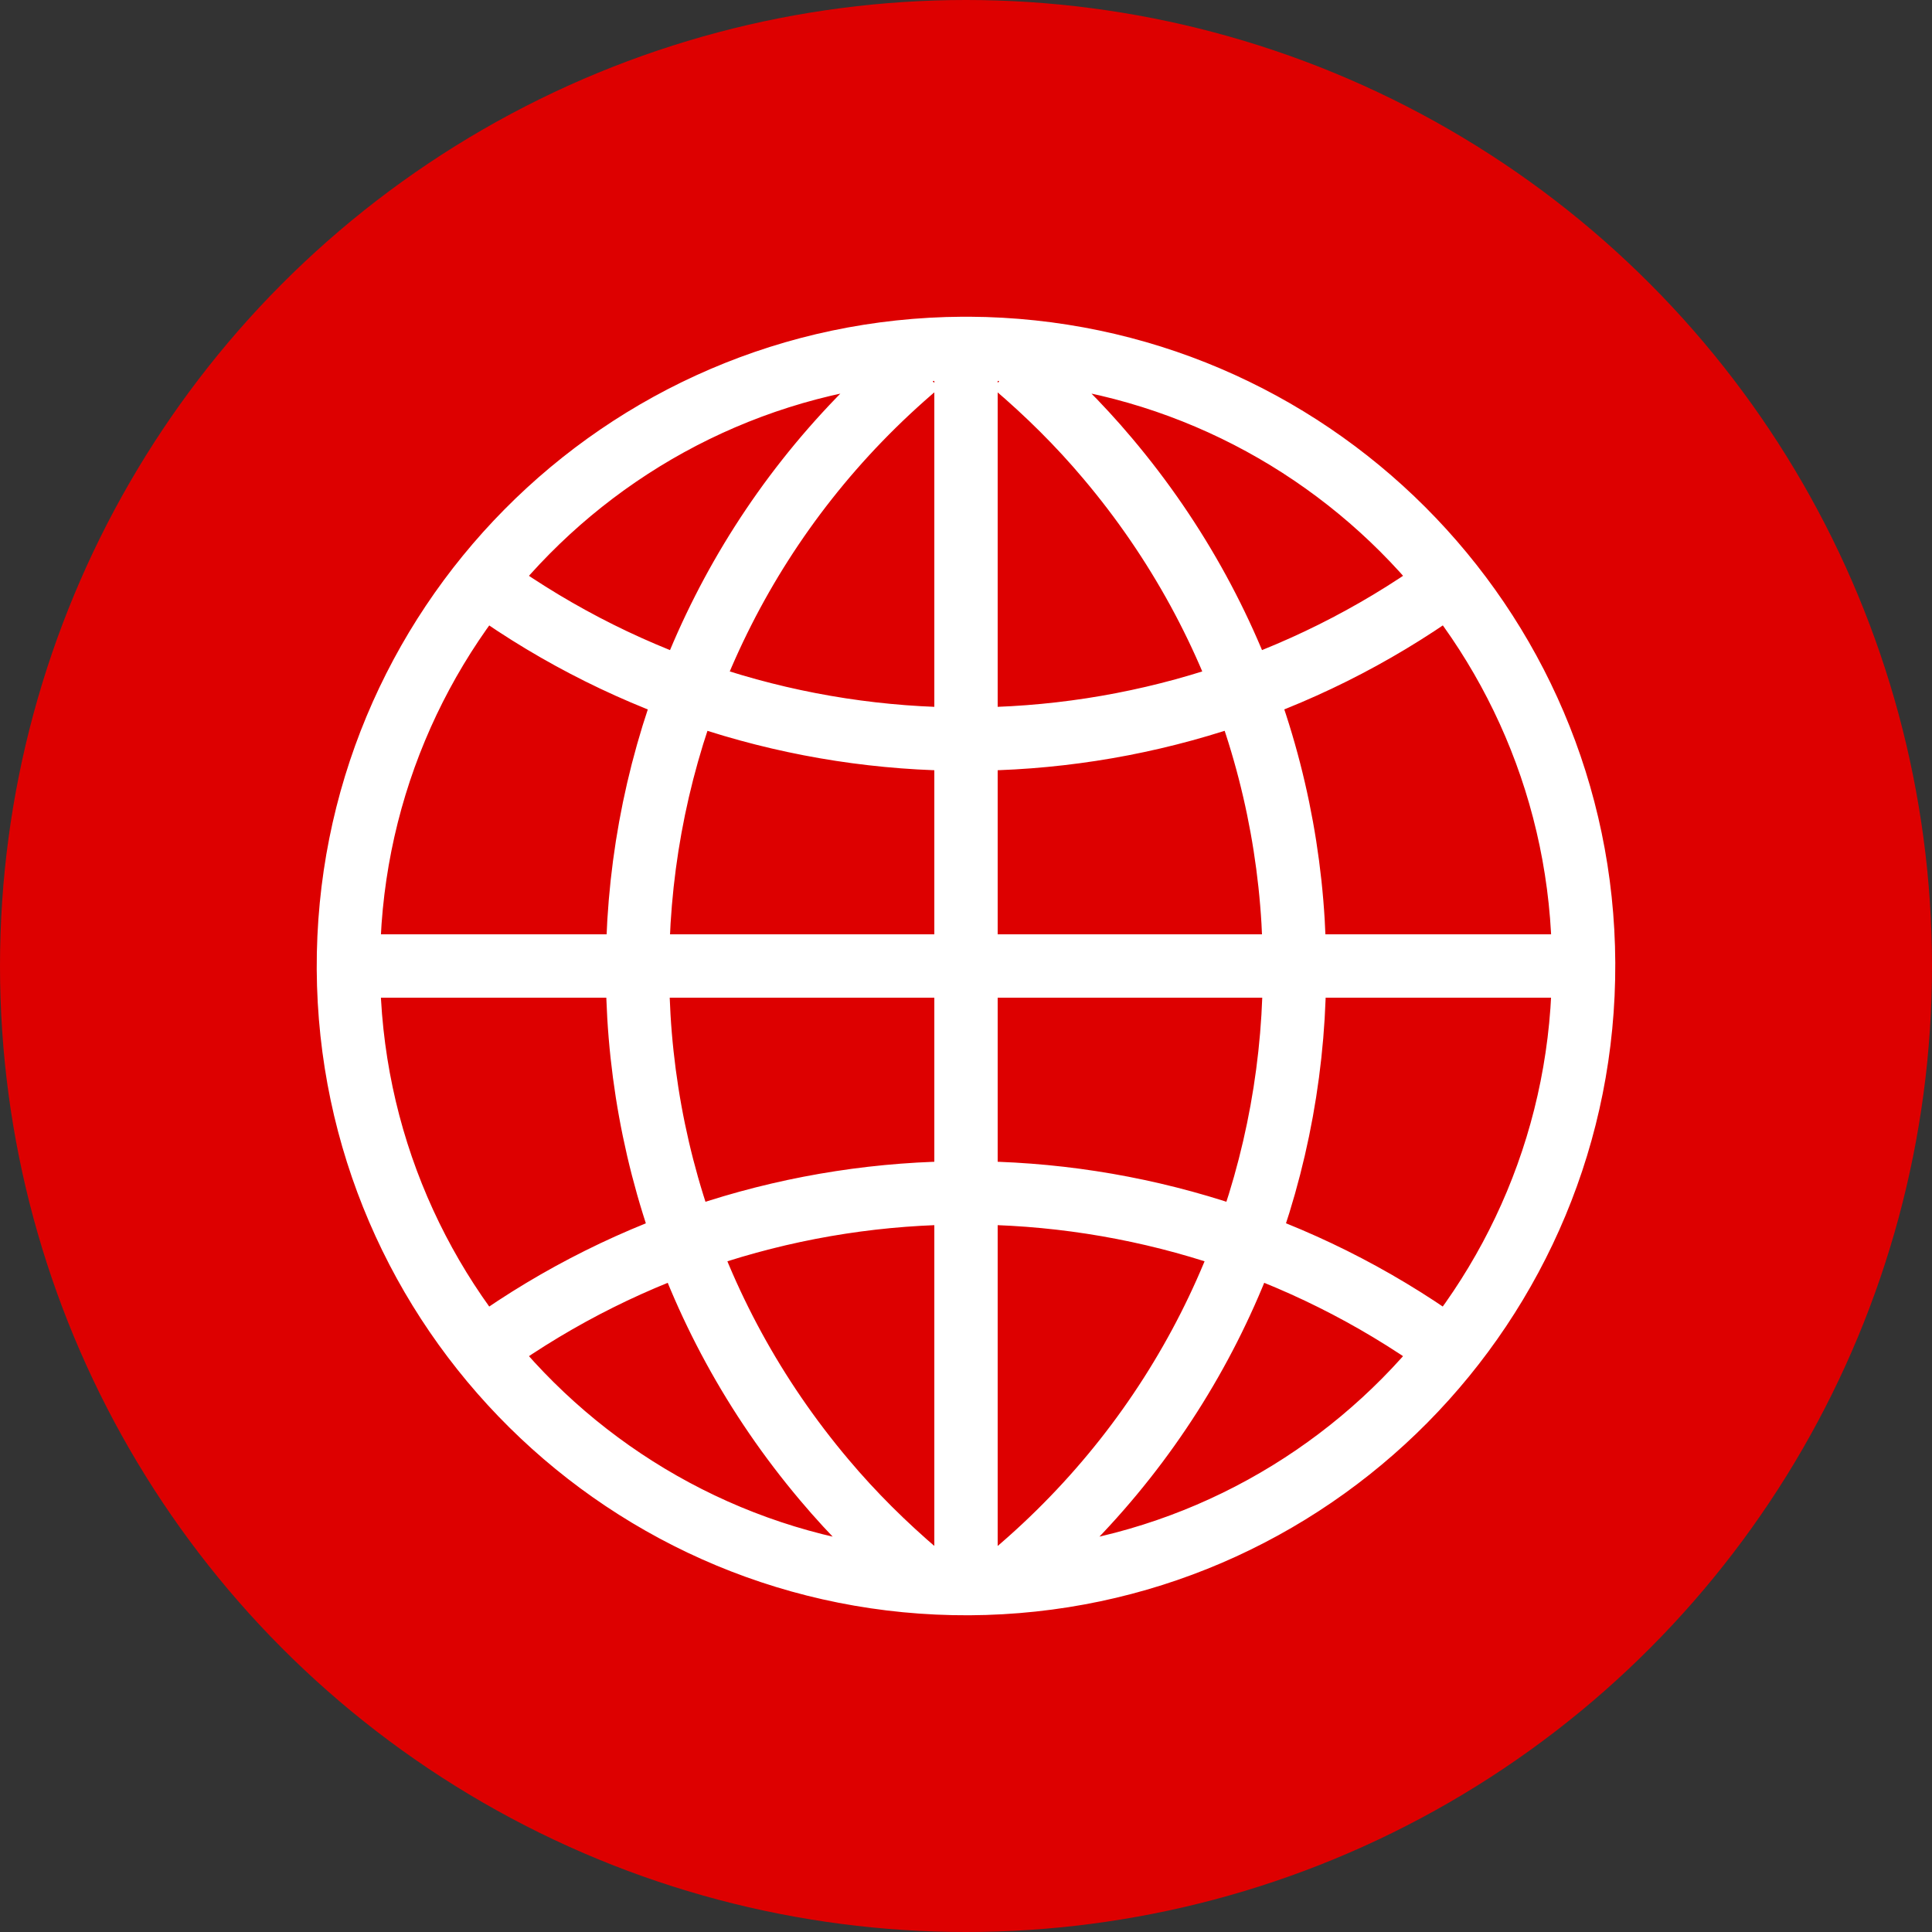 <?xml version="1.0" encoding="UTF-8" standalone="no"?>
<!-- Generator: Adobe Illustrator 21.1.0, SVG Export Plug-In . SVG Version: 6.00 Build 0)  -->

<svg
   xmlns:dc="http://purl.org/dc/elements/1.1/"
   xmlns:cc="http://creativecommons.org/ns#"
   xmlns:rdf="http://www.w3.org/1999/02/22-rdf-syntax-ns#"
   xmlns:svg="http://www.w3.org/2000/svg"
   xmlns="http://www.w3.org/2000/svg"
   xmlns:sodipodi="http://sodipodi.sourceforge.net/DTD/sodipodi-0.dtd"
   xmlns:inkscape="http://www.inkscape.org/namespaces/inkscape"
   version="1.1"
   id="svg4"
   inkscape:version="0.92.1 r15371"
   sodipodi:docname="globe.svgz"
   x="0px"
   y="0px"
   viewBox="0 0 610 610"
   xml:space="preserve"
   width="610"
   height="610"><rect x="0" y="0" width="610" height="610" fill="#333333" stroke="none"/><defs
     id="defs9" /><style
     type="text/css"
     id="style2">
	.st0{fill:#DD0000;}
	.st1{fill:none;stroke:#FFFFFF;stroke-width:20;}
</style><circle
     class="st0"
     cx="305"
     cy="305"
     r="305"
     id="circle4"
     style="fill:#dd0000" /><sodipodi:namedview
     bordercolor="#666666"
     borderopacity="1"
     gridtolerance="10"
     guidetolerance="10"
     id="namedview6"
     inkscape:current-layer="svg4"
     inkscape:cx="-442.37457"
     inkscape:cy="398.1322"
     inkscape:pageopacity="0"
     inkscape:pageshadow="2"
     inkscape:window-height="877"
     inkscape:window-maximized="0"
     inkscape:window-width="1913"
     inkscape:window-x="0"
     inkscape:window-y="0"
     inkscape:zoom="0.56190476"
     objecttolerance="10"
     pagecolor="#ffffff"
     showgrid="false"
     fit-margin-top="0"
     fit-margin-left="0"
     fit-margin-right="0"
     fit-margin-bottom="0" /><path
     id="path2"
     class="st1"
     d="m 304,110 c -107.7,0.6 -194.5,88.3 -194,196 0.6,107.7 88.3,194.5 196,194 107.7,-0.6 194.5,-88.3 194,-196 -0.5,-106.9 -87.1,-193.4 -194,-194 z m 1,0 v 390 m 195,-195 h -390 m 44,-120 c 90.3,64.5 211.7,64.5 302,0 m 0,240 c -90.3,-64.5 -211.7,-64.5 -302,0 m 136,-310 c -105.5,89.1 -118.8,246.8 -29.7,352.3 9,10.7 19,20.6 29.7,29.7 m 30,0 c 105.5,-89.1 118.8,-246.8 29.7,-352.3 -9,-10.7 -19,-20.6 -29.7,-29.7"
     inkscape:connector-curvature="0"
     style="fill:none;stroke:#ffffff;stroke-width:20" /></svg>